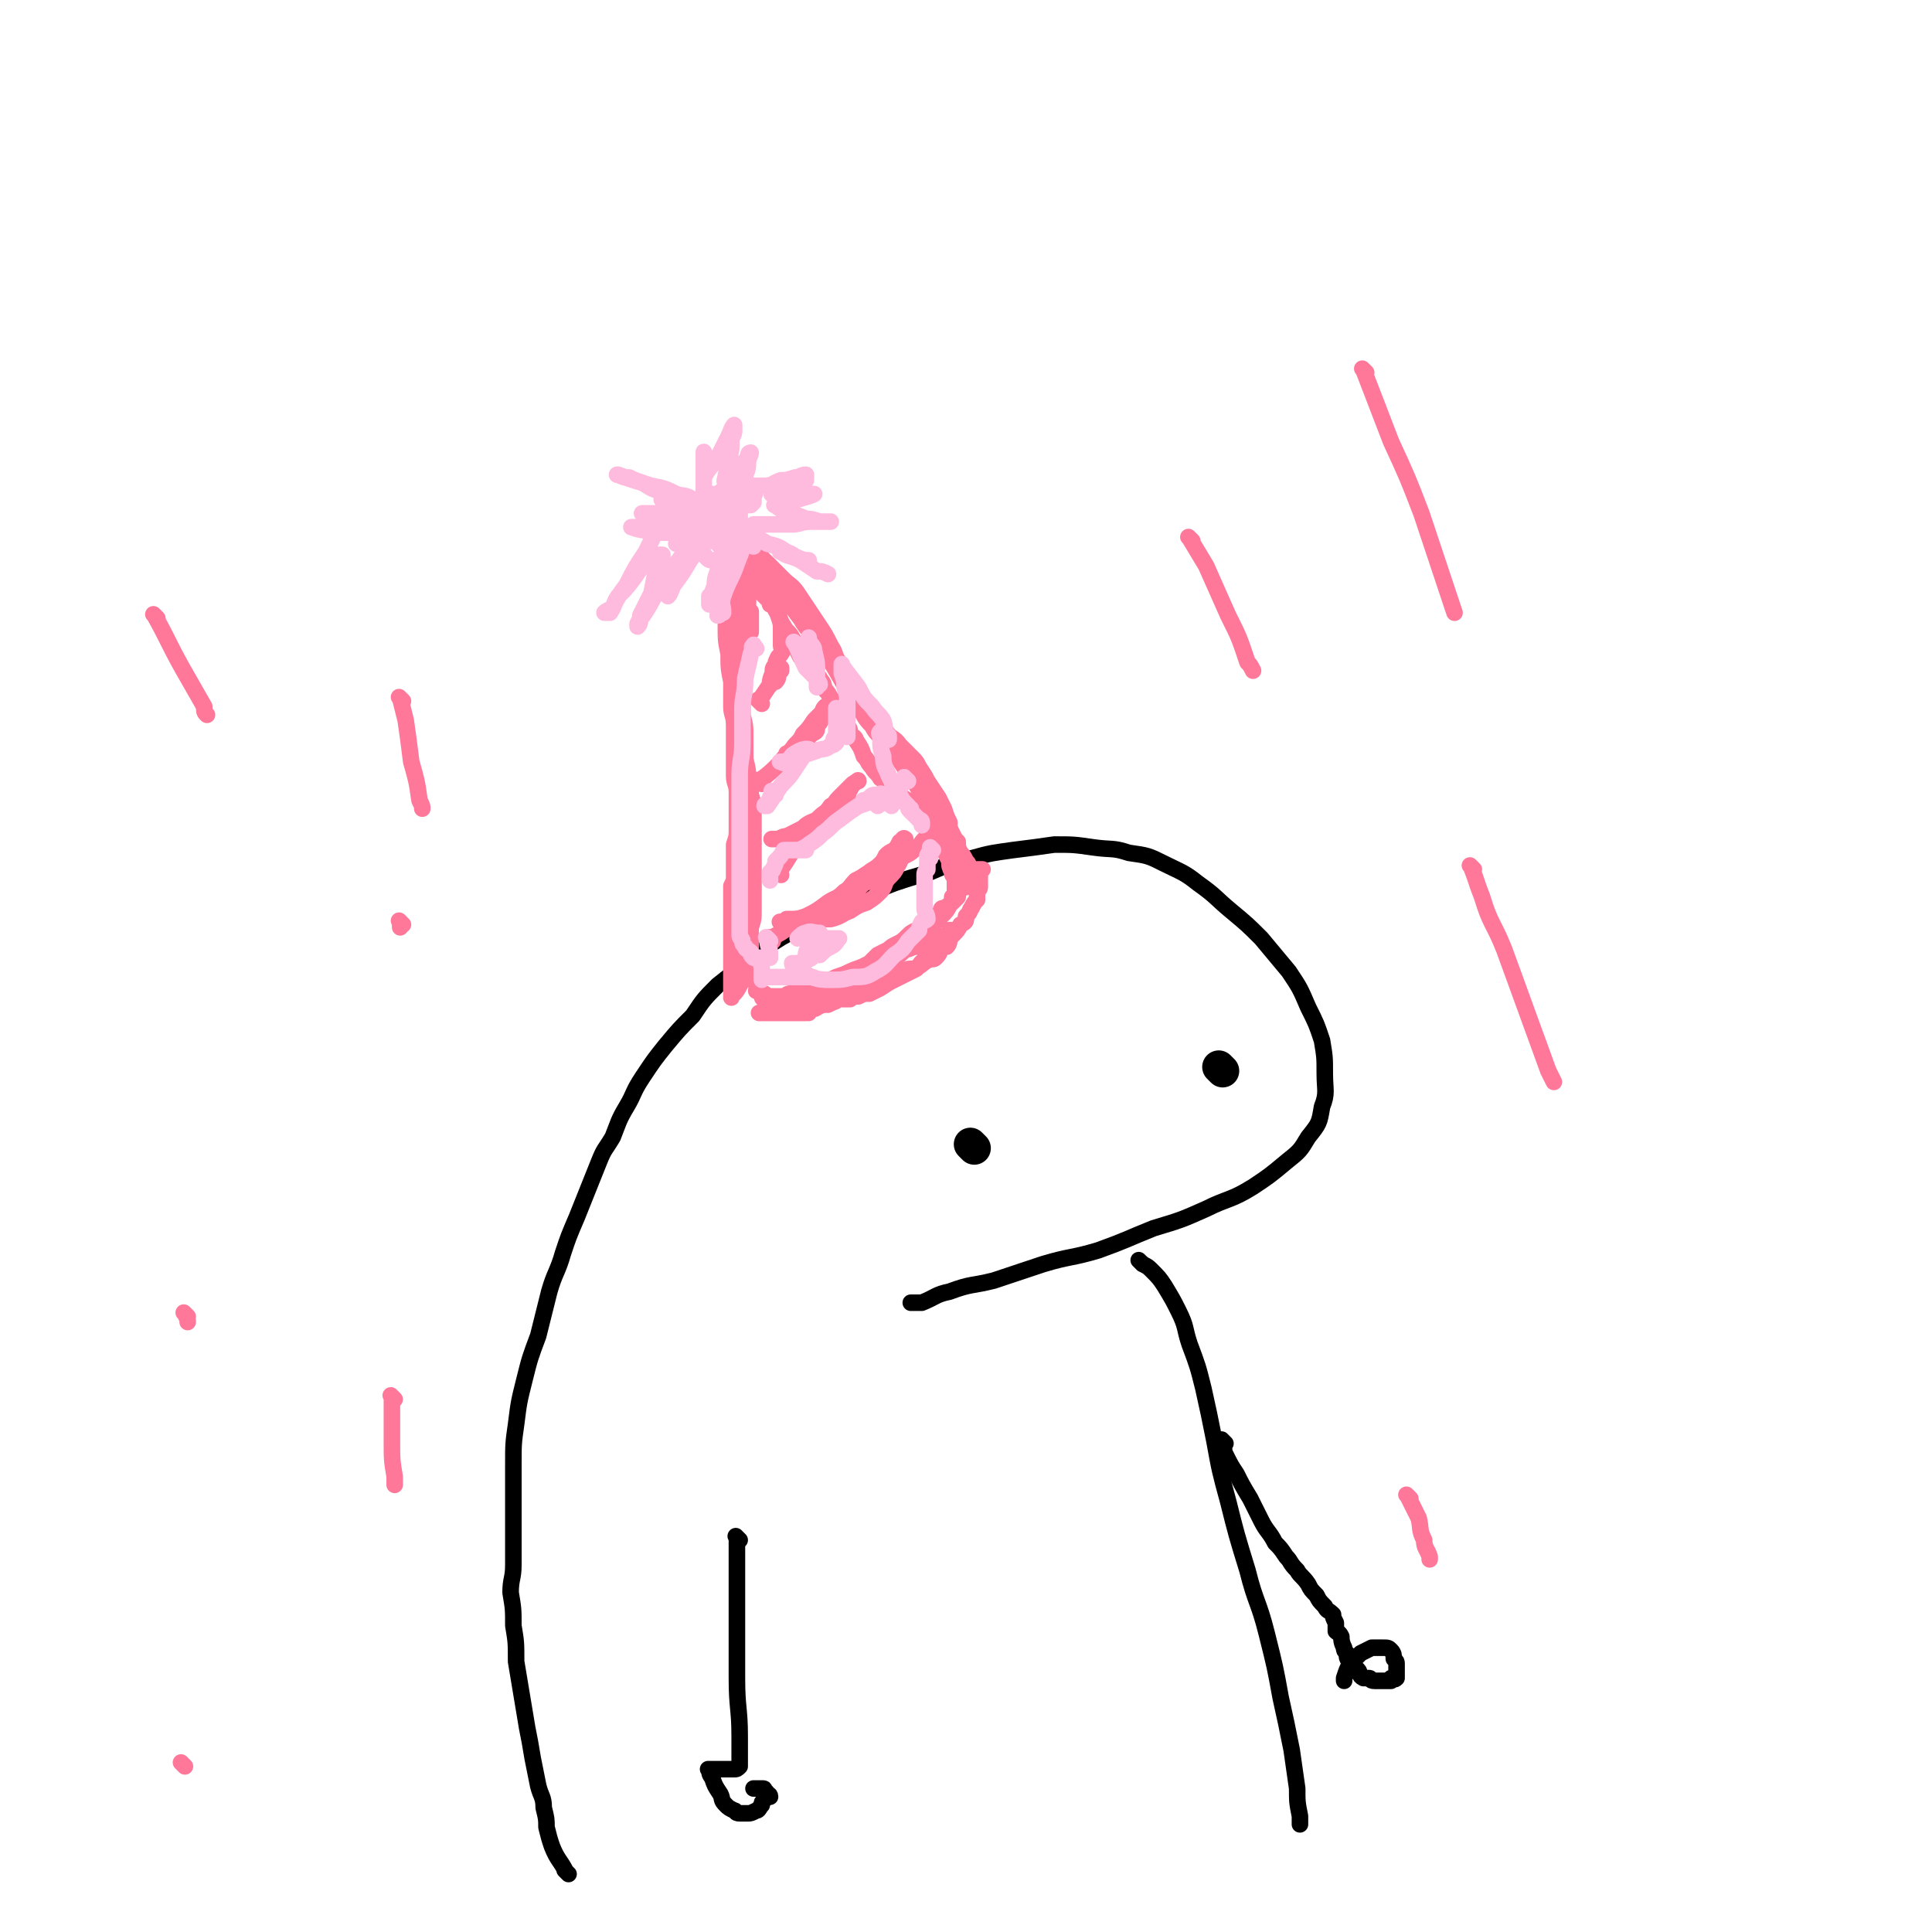 <svg viewBox='0 0 700 700' version='1.1' xmlns='http://www.w3.org/2000/svg' xmlns:xlink='http://www.w3.org/1999/xlink'><g fill='none' stroke='#000000' stroke-width='6' stroke-linecap='round' stroke-linejoin='round'><path d='M206,679c-1,-1 -1,-1 -1,-1 -1,-1 0,0 0,0 -2,-4 -3,-4 -5,-9 -1,-3 -1,-3 -2,-7 0,-3 0,-3 -1,-7 0,-4 -1,-4 -2,-8 -1,-5 -1,-5 -2,-10 -1,-6 -1,-6 -2,-11 -1,-6 -1,-6 -2,-12 -1,-6 -1,-6 -2,-12 0,-7 0,-7 -1,-13 0,-6 0,-6 -1,-12 0,-5 1,-5 1,-10 0,-5 0,-5 0,-11 0,-5 0,-5 0,-11 0,-7 0,-7 0,-14 0,-8 0,-8 1,-15 1,-8 1,-8 3,-16 2,-8 2,-8 5,-16 2,-8 2,-8 4,-16 2,-7 3,-7 5,-14 2,-6 2,-6 5,-13 2,-5 2,-5 4,-10 2,-5 2,-5 4,-10 2,-5 2,-4 5,-9 2,-5 2,-6 5,-11 3,-5 2,-5 6,-11 4,-6 4,-6 8,-11 5,-6 5,-6 10,-11 4,-6 4,-6 9,-11 5,-4 5,-4 11,-8 5,-4 5,-5 10,-8 6,-4 7,-3 13,-7 8,-3 8,-3 15,-7 7,-3 7,-4 15,-7 6,-2 6,-2 13,-4 7,-3 7,-3 15,-5 7,-2 8,-2 15,-3 8,-1 8,-1 15,-2 7,0 7,0 14,1 7,1 7,0 13,2 7,1 7,1 13,4 6,3 7,3 12,7 7,5 6,5 12,10 6,5 6,5 11,10 5,6 5,6 10,12 4,6 4,6 7,13 3,6 3,6 5,12 1,6 1,6 1,12 0,6 1,7 -1,12 -1,6 -1,6 -5,11 -3,5 -3,5 -8,9 -6,5 -6,5 -12,9 -8,5 -9,4 -17,8 -9,4 -9,4 -19,7 -10,4 -9,4 -20,8 -10,3 -10,2 -20,5 -9,3 -9,3 -18,6 -8,2 -8,1 -16,4 -5,1 -5,2 -10,4 -2,0 -2,0 -4,0 0,0 0,0 0,0 '/><path d='M414,458c-1,-1 -1,-1 -1,-1 -1,-1 0,0 0,0 2,2 2,1 4,3 3,3 3,3 5,6 3,5 3,5 5,9 3,6 2,6 4,12 3,8 3,8 5,16 2,9 2,9 4,19 2,11 2,11 5,22 3,12 3,12 7,25 3,12 4,11 7,23 3,12 3,12 5,23 2,9 2,9 4,19 1,7 1,7 2,14 0,5 0,5 1,10 0,1 0,1 0,3 0,0 0,0 0,0 '/></g>
<g fill='none' stroke='#000000' stroke-width='12' stroke-linecap='round' stroke-linejoin='round'><path d='M353,416c-1,-1 -1,-1 -1,-1 -1,-1 0,0 0,0 0,0 0,0 0,0 '/><path d='M443,388c-1,-1 -1,-1 -1,-1 -1,-1 0,0 0,0 0,0 0,0 0,0 '/></g>
<g fill='none' stroke='#FF7799' stroke-width='6' stroke-linecap='round' stroke-linejoin='round'><path d='M293,367c-1,-1 -1,-1 -1,-1 -1,-1 0,0 0,0 4,-2 4,-2 8,-4 2,-2 2,-2 5,-3 3,-2 3,-2 6,-4 3,-3 3,-3 7,-5 2,-2 3,-1 6,-3 2,-1 2,-1 4,-3 2,0 2,-1 4,-1 0,0 1,0 2,0 0,0 0,0 1,-1 2,0 2,-1 4,-2 0,0 1,0 2,0 0,0 0,0 1,-1 0,0 0,0 1,0 1,-1 1,-1 2,-1 0,-1 -1,-1 -1,-1 0,0 1,0 1,0 0,1 0,2 -1,3 0,1 0,2 -1,3 0,0 -1,0 -2,1 -1,1 0,1 -2,3 -1,1 -1,0 -3,1 -2,1 -2,2 -5,3 -2,0 -2,0 -4,1 -3,0 -3,1 -5,2 -2,1 -3,0 -5,2 -2,1 -2,2 -4,3 -2,1 -2,0 -4,1 -2,0 -2,1 -5,2 -2,1 -2,1 -4,2 -2,0 -2,0 -4,1 -1,1 -1,0 -3,1 0,0 0,1 -1,1 -1,0 -1,0 -2,0 -1,0 -1,0 -2,0 -1,0 -1,0 -2,0 -1,0 -1,0 -2,0 -1,0 -1,0 -3,0 -1,0 -1,0 -2,0 -1,0 -1,0 -2,0 -1,0 -1,0 -1,0 -1,0 -1,0 -1,0 0,0 0,0 0,0 2,0 2,0 4,-1 3,0 3,0 7,-1 3,-1 3,0 7,-1 3,-2 3,-2 7,-4 2,-1 2,-1 5,-3 2,-2 2,-2 4,-4 3,-1 3,-1 5,-3 2,-2 2,-2 4,-4 2,-1 2,-1 4,-2 1,-1 1,-1 3,-2 2,-1 2,-1 4,-3 1,-1 1,-1 3,-2 2,-1 2,-1 3,-2 2,-1 2,-1 4,-2 1,-1 0,-1 2,-3 0,-1 0,-1 2,-1 0,-1 1,-1 2,-2 1,-1 1,-1 2,-2 0,-1 0,-1 1,-3 1,-1 1,0 3,-1 0,-1 0,-2 1,-3 0,0 0,0 1,-1 1,0 0,-1 1,-2 1,0 1,0 2,0 0,0 -1,1 -1,2 0,1 0,1 0,2 0,1 0,1 0,2 0,1 0,1 -1,2 0,1 0,1 0,3 -1,1 -1,1 -2,3 -1,1 0,1 -2,3 0,2 0,2 -2,3 -1,2 -1,2 -3,4 -2,2 -2,1 -4,3 -2,1 -1,2 -3,3 -1,2 -1,1 -3,3 -2,1 -1,1 -3,3 -4,2 -4,2 -8,4 -2,1 -2,1 -5,3 -2,1 -2,1 -4,2 -2,0 -2,0 -4,1 -2,0 -2,0 -3,1 -2,0 -2,0 -3,0 -2,0 -2,1 -3,1 -1,0 -1,0 -3,0 -1,0 -1,0 -3,0 -1,0 -1,0 -2,0 -1,0 -1,0 -2,0 -1,0 -1,0 -1,0 -1,0 -1,0 -2,0 -1,0 -1,1 -2,1 0,0 0,0 -1,0 0,0 -1,0 0,0 0,0 1,0 1,0 -1,0 -2,0 -3,0 0,0 0,0 0,0 -1,0 -1,0 -2,0 0,0 0,0 -1,0 -1,0 -1,0 -1,0 -1,0 -1,0 -2,-1 -1,0 -1,0 -1,-1 -1,0 -1,-1 -1,-2 -1,-1 -1,-1 -2,-3 0,-2 0,-2 0,-4 0,-2 0,-2 -1,-5 0,-2 -1,-2 -1,-4 0,-3 0,-3 0,-5 0,-3 -1,-3 -1,-5 0,-3 0,-3 0,-6 0,-2 0,-2 0,-5 0,-2 0,-2 0,-5 0,-3 0,-3 0,-6 0,-3 0,-3 0,-6 0,-3 -1,-3 -1,-6 0,-2 0,-2 0,-5 0,-2 0,-2 0,-4 0,-5 0,-5 -1,-11 0,-5 0,-5 0,-9 0,-4 0,-4 0,-8 0,-4 0,-4 0,-8 0,-4 0,-4 -1,-8 0,-3 0,-3 0,-6 0,-3 0,-3 0,-7 0,-3 0,-3 -1,-7 -1,-2 -1,-2 -2,-5 0,-3 0,-3 0,-6 0,-2 0,-2 0,-5 0,-2 0,-2 -1,-5 0,-3 0,-3 0,-5 0,-2 0,-2 0,-5 0,-2 0,-2 0,-4 0,-2 0,-2 0,-3 0,-1 -1,-1 -1,-3 0,0 0,0 0,0 0,-1 0,0 0,0 0,0 0,0 0,0 0,0 0,0 0,0 -1,-1 0,0 0,0 0,0 0,0 0,0 0,0 0,0 0,0 -1,-1 0,0 0,0 0,3 0,3 0,6 0,3 0,3 0,7 0,4 0,4 0,8 0,4 0,4 0,9 0,5 0,5 0,11 0,5 0,5 1,10 0,5 0,5 1,10 0,4 0,4 0,9 0,3 1,3 1,7 0,3 0,3 0,6 0,2 0,2 0,5 0,3 0,3 0,7 0,3 1,3 1,6 0,3 0,3 0,6 0,3 0,3 0,7 0,3 0,3 -1,6 0,2 0,2 0,4 0,2 0,2 0,4 0,2 0,2 0,4 0,1 0,1 -1,3 0,2 0,2 0,4 0,2 0,2 0,4 0,2 0,2 0,4 0,2 0,2 0,4 0,1 0,1 0,3 0,1 0,1 0,2 0,1 0,1 0,3 0,1 0,1 0,2 0,1 0,1 0,3 0,2 0,2 0,3 0,2 0,2 0,5 0,0 0,0 0,0 0,1 0,1 0,3 0,0 0,1 0,0 2,-2 2,-2 4,-6 1,-3 0,-3 1,-6 1,-3 0,-3 1,-7 0,-3 1,-3 1,-6 1,-3 1,-3 1,-6 0,-4 0,-4 0,-8 0,-5 0,-5 0,-9 0,-3 0,-3 0,-7 0,-2 0,-2 0,-5 0,-2 0,-2 0,-4 0,-2 0,-2 0,-4 0,-2 0,-2 -1,-5 0,-3 0,-3 -1,-6 0,-3 0,-3 -1,-7 0,-4 0,-4 0,-8 0,-4 0,-4 -1,-8 0,-3 -1,-3 -1,-6 0,-3 0,-3 -1,-6 0,-3 1,-3 0,-6 0,-2 -1,-2 -2,-5 0,-2 0,-2 0,-5 0,-2 0,-2 0,-5 0,-1 0,-1 0,-3 0,-2 0,-2 -1,-3 0,-2 0,-2 0,-4 0,-2 0,-2 0,-4 0,-1 0,-1 0,-3 0,-2 0,-2 0,-4 0,-2 0,-2 0,-4 0,-1 0,-1 0,-2 0,0 0,0 0,-1 0,0 0,0 0,0 0,0 0,0 0,0 0,0 0,0 0,0 -1,-1 0,0 0,0 2,0 2,0 4,1 2,0 3,0 5,2 3,1 3,1 6,4 2,2 2,2 5,5 2,2 3,2 5,5 2,3 2,3 4,6 2,3 2,3 4,6 2,3 2,3 4,7 2,3 1,3 3,6 4,6 4,6 8,13 2,3 3,3 5,7 2,2 2,3 4,5 2,3 3,2 5,5 2,2 2,2 4,4 2,2 2,2 3,4 2,3 2,3 3,5 2,3 2,3 4,6 1,2 1,2 2,4 1,3 1,3 2,5 0,2 0,2 1,4 1,2 1,2 2,3 0,2 0,2 1,4 0,1 0,1 1,3 0,1 0,1 1,2 1,1 1,1 2,2 0,0 0,0 0,0 0,0 -1,-1 -1,-1 0,0 0,1 0,1 0,0 0,0 0,0 0,0 0,0 0,0 -1,-1 0,-1 0,-1 0,-2 0,-2 -1,-3 -1,-2 -1,-2 -2,-3 -1,-2 -1,-1 -3,-3 -1,-2 -1,-2 -2,-4 -2,-1 -1,-1 -3,-3 -2,-2 -2,-2 -4,-3 -1,-2 -1,-2 -3,-4 -2,-1 -2,0 -4,-2 -2,-1 -2,-1 -4,-3 -1,-1 -1,-1 -3,-2 -1,-2 -1,-2 -3,-3 -1,-2 -2,-2 -3,-4 -2,-2 -1,-2 -3,-4 -1,-3 -1,-3 -3,-6 0,-1 -1,-1 -2,-2 0,-1 0,-2 -1,-3 0,-2 -1,-2 -2,-3 -1,-2 0,-2 -2,-4 0,-2 -1,-2 -2,-3 -1,-2 -1,-2 -2,-3 -1,-2 0,-2 -2,-4 0,-1 -1,-1 -2,-2 -1,-2 0,-2 -2,-3 -1,-2 -1,-1 -3,-3 -1,-2 -1,-2 -2,-4 0,-1 0,-1 -1,-3 -1,-2 -2,-2 -3,-4 -2,-3 -1,-3 -3,-6 -1,-3 -1,-3 -3,-6 -1,-3 0,-3 -2,-6 0,-2 -1,-2 -2,-4 0,-2 0,-2 -1,-4 0,-1 0,0 -1,-2 0,0 -1,-1 -1,-1 1,0 1,0 1,0 0,0 0,0 0,0 1,0 0,-1 0,0 2,3 2,4 5,8 3,4 4,4 7,8 3,5 2,5 6,10 3,5 3,4 7,9 3,5 3,5 6,10 3,5 3,6 7,11 3,4 2,5 6,9 2,4 3,3 6,7 2,3 2,3 5,7 2,3 2,3 4,6 2,3 2,3 4,6 1,3 1,3 2,6 1,2 1,2 2,5 1,2 1,2 2,4 0,2 0,2 1,4 1,2 1,2 2,4 0,2 0,2 1,4 0,1 0,1 1,2 0,1 0,1 0,2 0,0 0,0 0,1 0,0 0,0 0,0 0,1 0,1 0,2 0,1 0,1 -1,2 0,2 0,2 -1,3 -1,2 -1,2 -3,4 -2,2 -2,2 -5,4 -2,1 -2,1 -5,3 -3,2 -3,2 -5,3 -3,2 -3,2 -5,3 -2,1 -2,1 -4,3 -2,1 -2,1 -4,2 -2,1 -3,1 -5,2 -2,1 -2,1 -5,2 -2,1 -2,1 -4,2 -2,1 -2,1 -4,2 -1,1 -2,0 -3,1 -1,0 -1,0 -3,1 -1,0 -1,0 -3,0 -1,0 -1,1 -2,1 0,0 0,0 -1,0 0,0 0,0 -1,0 0,0 0,0 -1,0 -1,0 -1,0 -2,0 -1,0 -1,0 -2,-1 -1,0 -1,-1 -2,-1 0,0 -1,0 -1,0 0,0 0,0 0,0 '/><path d='M280,341c-1,-1 -1,-1 -1,-1 -1,-1 0,0 0,0 4,-2 4,-2 8,-5 2,-1 2,-1 5,-3 4,-2 4,-2 8,-5 3,-2 3,-1 6,-4 2,-1 2,-2 4,-4 2,-1 2,-1 5,-3 1,-1 2,-1 4,-3 1,-1 1,-1 2,-3 1,-1 1,-1 3,-2 1,-1 1,-1 2,-3 1,0 1,-2 2,-1 0,0 -1,2 -1,4 -1,3 0,3 -2,6 -1,2 -1,2 -3,4 -2,2 -1,3 -3,5 -2,2 -2,2 -5,4 -3,1 -3,1 -6,3 -3,1 -3,2 -7,3 -2,0 -3,0 -6,0 -1,0 -1,1 -3,1 -3,0 -3,0 -6,0 0,0 0,0 -1,0 -1,0 -1,0 -2,0 0,0 -1,0 0,0 0,0 1,0 2,-1 4,0 4,0 7,-1 4,-1 4,-2 8,-4 4,-1 4,-1 7,-3 3,-2 3,-2 6,-5 3,-1 3,-1 6,-3 2,-2 2,-2 5,-4 2,-1 2,-2 4,-3 2,-1 2,-1 4,-3 2,-1 1,-1 3,-3 1,-1 1,-1 2,-2 1,0 1,0 2,-1 0,-1 0,-1 1,-2 0,0 0,0 1,0 0,0 0,0 0,0 '/><path d='M283,317c-1,-1 -1,-1 -1,-1 -1,-1 0,0 0,0 4,-5 3,-5 7,-10 2,-3 2,-3 4,-5 2,-2 2,-2 4,-5 2,-2 2,-1 4,-4 2,-1 1,-1 3,-3 2,-2 2,-2 4,-4 0,0 0,0 1,-1 1,0 2,-2 2,-1 -1,0 -2,1 -3,3 -1,1 0,2 -2,3 -1,2 -2,2 -4,4 -2,1 -2,2 -5,3 -2,2 -2,1 -5,3 -1,1 -1,1 -3,2 -2,1 -2,1 -4,2 -1,0 -1,0 -3,1 0,0 0,0 -1,0 0,0 0,0 -1,0 0,0 -1,0 0,0 0,0 0,0 1,0 0,0 0,0 0,0 '/><path d='M276,284c-1,-1 -1,-1 -1,-1 -1,-1 0,0 0,0 4,-3 4,-3 8,-7 2,-3 3,-3 5,-6 2,-2 2,-2 3,-4 2,-2 2,-2 4,-5 1,-1 1,-1 3,-3 0,0 0,-1 1,-2 1,0 2,0 2,0 -1,1 -2,1 -3,3 -1,2 0,2 -2,4 0,2 0,2 -2,3 -1,1 -1,1 -2,3 -2,1 -1,1 -3,3 -1,0 -1,0 -3,1 0,0 0,0 -1,1 0,0 0,-1 0,-1 0,0 0,0 0,0 '/><path d='M276,255c-1,-1 -1,-1 -1,-1 -1,-1 0,0 0,0 2,-3 2,-3 4,-6 0,-2 0,-2 2,-3 0,-1 1,-1 2,-2 0,0 0,0 0,-1 0,0 0,0 0,0 0,1 0,1 -1,2 0,1 0,2 -1,3 0,0 -1,0 -1,0 -1,0 -1,2 -1,1 0,-1 0,-2 1,-4 0,-2 0,-2 1,-3 0,-1 0,-1 1,-3 1,-1 1,-1 2,-3 0,0 -1,0 -1,-1 0,-1 0,-1 0,-1 0,-1 0,-1 0,-2 0,-2 0,-2 0,-3 0,-2 0,-2 -1,-5 0,-3 0,-3 -1,-6 0,-2 -1,-2 -2,-5 -1,-3 -1,-3 -2,-6 0,-1 0,-1 -1,-3 0,-1 0,-1 -1,-3 0,0 0,0 0,-1 0,0 0,-1 0,0 0,0 0,0 0,1 0,2 0,2 0,5 0,2 0,2 0,5 0,2 0,2 0,4 0,0 0,0 0,0 0,-2 0,-2 0,-5 0,-2 -1,-2 -1,-4 0,0 1,0 1,0 0,1 0,1 0,2 -1,2 -2,2 -3,4 -1,5 -1,5 -1,10 0,4 0,4 0,9 0,2 0,2 0,5 0,1 0,2 0,2 0,-2 0,-3 0,-6 0,-2 1,-2 1,-4 0,-2 0,-2 0,-5 0,0 0,-1 0,0 0,1 0,1 0,3 0,1 0,1 0,3 0,0 0,1 0,1 -1,-4 -1,-5 -2,-9 0,-5 0,-5 -1,-9 0,-3 0,-3 -1,-6 0,-1 0,-1 0,-2 0,0 0,-1 0,0 0,0 0,1 0,2 0,1 -1,1 0,2 3,4 4,3 8,8 1,1 1,1 3,3 0,1 0,1 0,1 '/></g>
<g fill='none' stroke='#FFBBDD' stroke-width='6' stroke-linecap='round' stroke-linejoin='round'><path d='M262,199c-1,-1 -1,-1 -1,-1 -1,-1 0,0 0,0 1,-3 1,-3 1,-7 0,-3 1,-3 0,-7 0,-2 -1,-2 -2,-3 0,-1 0,-1 -2,-2 0,0 0,0 -1,0 -1,0 -1,0 -2,1 -2,1 -3,2 -4,4 -1,2 -1,3 -1,5 0,2 0,2 0,5 0,1 0,1 1,2 0,1 1,1 2,1 2,0 2,0 4,-1 3,0 3,-1 5,-2 2,-1 2,-1 3,-3 2,-2 2,-2 3,-5 0,-1 0,-1 0,-3 0,0 0,0 0,-1 0,0 0,0 0,-1 -1,-1 -1,-1 -2,-1 -2,-1 -2,-1 -4,-1 -1,0 -1,1 -2,1 0,0 -1,0 0,0 0,1 0,1 2,2 1,0 1,1 3,1 2,0 2,0 4,0 1,0 1,0 3,0 0,0 0,0 1,-1 0,-1 0,-1 0,-2 0,-1 1,-1 0,-1 -1,-2 -2,-2 -4,-2 -3,0 -3,0 -6,1 -2,0 -2,0 -4,2 -2,1 -2,1 -4,4 0,1 0,1 0,3 0,2 0,2 1,4 2,1 2,1 4,2 2,1 2,1 4,1 1,0 2,0 3,0 0,0 0,0 0,-1 0,0 1,0 1,-1 0,-2 0,-2 0,-3 0,-1 0,-2 0,-3 0,0 -1,0 -2,0 -1,0 -1,0 -3,0 -2,0 -2,-1 -4,0 -2,1 -3,1 -4,3 -2,2 -1,3 -2,5 0,2 0,2 1,4 1,2 0,2 2,4 1,1 1,1 3,1 1,0 1,0 3,0 1,0 1,-1 2,-2 1,-2 1,-2 3,-5 0,-2 1,-2 1,-4 0,-1 -1,-2 -1,-2 -1,-1 -2,-1 -3,-1 -1,1 -1,1 -3,1 0,0 -1,0 -1,0 0,0 2,0 2,0 -2,-1 -3,-1 -5,-2 -2,-1 -2,-1 -5,-3 -3,-1 -3,-1 -7,-3 -3,-2 -3,-2 -6,-4 -3,-1 -3,-1 -6,-3 -3,-1 -3,-1 -5,-2 -2,0 -2,0 -4,-1 0,0 -1,0 0,0 5,2 6,2 12,4 5,1 5,1 9,3 3,1 3,0 6,2 2,0 3,1 3,2 -1,0 -2,-1 -4,-2 -2,0 -2,0 -4,0 -2,0 -2,0 -4,0 -1,0 -3,0 -2,0 2,1 3,1 7,3 2,0 2,1 5,2 1,0 2,0 2,0 -1,0 -3,0 -5,0 -3,0 -3,0 -7,0 -3,0 -3,0 -5,0 -1,0 -1,0 -3,0 -1,0 -2,0 -1,0 1,0 3,0 6,0 5,0 5,0 9,0 4,0 4,-1 8,0 2,0 2,1 4,2 1,0 1,0 2,1 0,0 1,0 1,0 -4,0 -5,0 -9,0 -3,0 -3,0 -7,0 -2,0 -2,0 -4,0 -2,0 -2,0 -3,0 -1,0 -2,0 -2,0 0,0 1,-1 2,-2 1,-1 1,-1 2,-2 0,0 0,-1 0,0 -4,6 -4,7 -8,15 -4,6 -4,6 -7,12 -3,4 -3,4 -5,8 -1,1 -2,1 -3,2 0,0 1,0 2,0 2,-3 1,-3 3,-6 3,-3 3,-3 6,-7 2,-3 2,-3 5,-6 2,-1 2,-1 4,-2 0,0 1,0 1,0 -1,2 -1,2 -2,4 -1,5 -1,5 -2,10 -2,4 -2,4 -4,8 0,2 0,3 -1,4 0,0 0,-1 0,-1 1,-2 1,-2 2,-3 4,-6 3,-6 7,-11 2,-4 3,-4 5,-8 2,-2 2,-3 3,-4 0,0 0,1 0,2 -2,3 -2,3 -4,7 -1,2 -1,2 -2,4 0,1 0,3 0,3 1,-1 1,-2 2,-4 3,-4 3,-4 6,-9 2,-3 2,-3 5,-6 0,-1 2,-1 2,-1 -1,-1 -1,0 -2,1 -1,0 -1,0 -2,0 -1,0 -1,0 -2,0 -1,0 -1,0 -3,0 -1,0 -1,0 -2,0 -1,0 -1,0 -1,0 0,0 0,0 0,0 2,0 2,0 5,-1 1,0 2,0 2,0 -1,-1 -3,-2 -5,-3 -3,-1 -3,-1 -7,-2 -2,0 -2,0 -5,0 -2,0 -2,0 -4,0 -1,0 -3,0 -2,0 2,1 4,1 9,2 4,0 4,0 8,0 3,0 3,0 5,0 2,0 2,0 4,0 0,0 0,0 0,0 0,-2 0,-3 0,-5 0,-4 0,-4 0,-7 0,-5 0,-5 0,-9 0,-3 0,-3 0,-6 0,-1 0,-3 0,-2 0,0 0,2 0,5 0,2 0,2 0,4 0,0 0,1 0,1 0,0 0,-1 0,-1 2,-4 3,-4 5,-7 2,-4 2,-4 4,-8 1,-2 1,-3 2,-4 0,0 0,1 0,2 0,1 0,1 -1,3 0,4 0,4 -1,8 0,2 0,2 -1,5 0,1 -1,3 0,3 1,-1 2,-3 4,-5 2,-2 2,-2 4,-4 0,-1 0,-2 1,-2 0,1 -1,2 -1,4 0,3 -1,3 -1,5 0,2 -1,2 -1,3 1,0 1,0 2,0 3,0 3,0 6,0 3,0 3,-1 6,-2 2,0 2,0 5,-1 2,0 2,-1 4,-1 0,1 0,1 0,2 -3,1 -4,1 -7,3 -2,1 -2,1 -5,2 0,0 -1,0 0,0 1,0 1,0 3,0 3,0 3,0 6,0 2,0 2,0 4,0 1,0 2,0 2,0 -2,1 -3,1 -6,2 -3,0 -3,0 -5,1 -1,0 -1,1 -3,1 0,0 -1,0 0,0 1,1 1,1 3,2 4,2 4,1 8,3 2,0 2,0 5,1 1,0 1,0 3,0 0,0 1,0 1,0 -2,0 -2,0 -4,0 -2,0 -2,0 -4,0 -2,0 -4,0 -4,0 0,0 3,0 6,0 1,0 1,0 2,0 0,0 0,0 0,0 -2,0 -2,0 -3,0 -4,0 -4,1 -7,1 -4,0 -4,0 -8,0 -2,0 -2,0 -4,0 -1,0 -1,0 -2,0 0,0 0,0 0,0 -1,1 0,1 0,2 0,2 0,2 0,4 0,1 0,1 0,2 0,0 0,0 0,0 0,0 0,-1 -1,-1 -1,0 -2,1 -3,2 -3,3 -3,3 -5,6 -2,3 -2,3 -4,7 -1,2 -1,2 -3,4 0,1 0,3 0,3 0,-2 1,-4 2,-7 0,-2 0,-2 1,-5 0,-1 1,-1 1,-2 0,0 0,1 0,2 0,3 0,3 0,6 0,3 0,3 0,7 0,1 -1,2 -1,3 1,0 1,-1 2,-1 0,-3 -1,-3 0,-6 2,-6 3,-6 5,-12 2,-5 2,-5 3,-9 1,-2 1,-3 1,-4 0,0 0,1 0,2 3,2 4,2 7,4 4,1 4,1 7,3 3,1 3,2 5,3 1,0 3,0 3,0 -1,0 -2,0 -4,-1 -1,0 -1,0 -3,-1 -1,-1 -1,-1 -3,-1 0,-1 -1,0 0,0 3,2 3,1 7,3 3,2 3,2 6,4 2,0 2,0 4,1 0,0 0,0 0,0 0,0 0,0 0,0 '/><path d='M279,341c-1,-1 -1,-1 -1,-1 -1,-1 0,0 0,0 0,3 1,3 1,6 0,1 -1,1 -1,1 0,0 0,0 0,0 -1,0 -1,0 -1,0 -1,1 -1,1 -1,1 -1,1 0,1 0,3 0,1 0,1 0,2 0,1 0,1 0,2 0,0 1,-1 2,-1 1,0 1,0 3,0 3,0 3,0 5,0 2,0 2,0 4,0 1,0 1,0 2,0 1,0 1,0 2,0 0,0 1,0 0,0 -1,0 -1,0 -3,0 0,0 -1,0 0,0 0,0 0,0 1,0 0,-1 -1,-1 -1,-3 0,-2 0,-2 1,-5 0,-2 1,-2 2,-4 0,-1 0,-1 1,-3 1,-1 1,-1 2,-1 0,0 0,0 0,0 -3,0 -3,-1 -5,0 -1,0 -2,1 -3,2 0,0 1,-1 2,-1 0,0 0,0 1,0 2,0 2,1 3,1 2,0 2,0 3,0 1,0 1,0 3,0 1,0 1,0 2,0 0,0 0,0 1,0 0,0 0,0 0,0 -1,1 -1,2 -3,3 -2,1 -2,1 -4,3 -2,0 -2,0 -3,1 -1,1 -1,0 -3,1 0,0 0,0 -1,1 -1,0 -1,0 -1,0 -1,0 -1,0 -1,0 -1,0 -1,0 -1,0 0,0 0,1 1,1 0,1 0,1 1,2 3,1 3,1 5,2 3,1 4,1 7,1 4,0 4,0 8,-1 4,0 5,0 8,-2 4,-2 4,-3 7,-6 3,-2 3,-2 5,-5 2,-2 2,-2 4,-4 0,-1 0,-1 1,-3 1,-1 1,0 2,-1 0,-2 -1,-2 -1,-4 0,-3 0,-3 0,-6 0,-2 0,-2 0,-4 0,-1 0,-1 0,-2 0,-1 0,-1 1,-2 0,-2 0,-2 0,-4 0,-1 0,-1 0,-1 1,-2 1,-1 2,-2 0,0 0,0 0,0 0,0 -1,-1 -1,-1 0,1 0,2 0,4 0,0 0,0 0,0 '/><path d='M329,283c-1,-1 -1,-1 -1,-1 -1,-1 0,0 0,0 0,0 0,0 0,0 -2,4 -2,3 -4,7 -1,1 -1,2 -1,3 0,0 0,-1 0,-2 0,0 0,0 0,0 -1,0 -1,0 -2,0 -1,1 -2,1 -3,2 0,0 1,-1 2,-1 0,-1 -1,-2 -1,-3 0,0 0,-1 0,0 -1,0 -1,0 -3,1 -1,0 0,1 -2,1 0,0 -2,0 -1,0 0,0 1,0 2,-1 1,0 0,-1 2,-1 0,0 1,0 2,0 0,0 0,0 1,0 0,0 0,0 0,0 1,0 1,0 1,0 0,0 0,0 0,0 1,0 0,0 0,0 0,-1 0,0 0,0 0,0 0,0 0,0 0,1 0,1 0,1 0,0 0,0 0,0 0,0 0,0 0,0 -1,-1 0,0 0,0 0,0 0,0 0,0 0,0 0,-1 0,0 -2,0 -2,0 -4,1 -3,1 -3,1 -6,2 -3,2 -3,2 -7,5 -3,2 -3,3 -6,5 -2,2 -2,2 -5,4 -1,1 -2,1 -3,2 0,0 2,0 2,0 -1,0 -2,0 -3,0 -1,0 -1,0 -2,0 0,0 0,0 -1,0 -1,0 -1,0 -1,0 -1,0 -1,0 -1,0 -1,2 -1,2 -3,4 0,1 0,1 -1,3 0,1 -1,0 -1,2 0,0 0,1 0,2 0,0 0,0 0,0 0,-2 0,-2 0,-3 '/><path d='M281,288c-1,-1 -1,-1 -1,-1 -1,-1 0,0 0,0 0,1 0,1 -1,2 0,1 -1,1 -1,3 0,0 0,0 0,0 0,0 -1,0 -1,0 0,-1 1,0 1,0 2,-3 2,-3 4,-6 2,-3 3,-3 5,-6 2,-3 2,-3 4,-6 1,-1 3,-2 3,-2 -1,-1 -3,-1 -6,1 -2,1 -1,2 -3,3 -1,1 -2,0 -2,0 -1,0 0,0 1,0 3,-1 3,-1 6,-2 3,-1 3,-1 6,-2 2,-1 3,0 5,-2 1,0 1,0 2,-1 0,-1 -1,-1 -1,-1 0,-1 1,0 1,-1 0,0 0,-1 0,-2 0,-1 0,-1 0,-3 0,-2 0,-2 0,-3 0,-1 0,-1 0,-2 0,0 0,-1 0,0 0,1 0,1 1,3 0,2 1,2 2,3 0,1 0,1 1,3 0,0 0,0 0,1 0,0 0,0 0,0 0,-3 0,-3 0,-5 0,-3 0,-3 0,-7 0,-3 0,-3 -1,-6 0,-2 0,-2 -1,-5 0,-1 0,-1 0,-2 0,-1 0,-2 0,-1 2,3 3,4 6,8 2,4 2,4 5,7 2,3 2,2 4,5 1,3 0,3 2,6 0,0 0,-1 0,0 0,0 0,0 0,1 0,0 0,0 0,0 -1,-1 -1,-1 -2,-2 0,-1 0,-1 -1,-1 0,0 0,0 0,0 -1,1 0,1 0,2 0,4 0,4 1,7 0,4 1,4 2,7 2,4 2,4 4,7 1,2 1,2 3,4 0,1 0,1 1,2 0,0 0,-1 0,-1 0,0 0,1 0,1 0,0 0,0 0,0 1,1 1,1 3,3 0,0 1,0 1,1 0,0 0,0 0,1 '/><path d='M289,234c-1,-1 -1,-1 -1,-1 -1,-1 0,0 0,0 2,4 2,5 4,9 2,2 2,2 4,4 0,1 1,1 1,2 0,0 -1,-1 -1,-1 0,1 0,2 0,2 0,-2 0,-3 0,-6 0,-3 0,-3 -1,-7 0,-2 -1,-2 -2,-4 0,0 0,0 0,-1 0,0 0,0 0,0 '/><path d='M274,235c-1,-1 -1,-2 -1,-1 -1,0 0,1 -1,3 -1,5 -1,4 -2,9 0,6 -1,6 -1,11 0,6 0,6 0,12 0,6 -1,6 -1,12 0,5 0,5 0,10 0,2 0,2 0,5 0,0 0,0 0,1 0,0 0,0 0,0 0,4 0,4 0,9 0,5 0,5 0,10 0,5 0,5 0,9 0,3 0,3 0,7 0,1 0,1 0,3 0,0 0,0 0,1 0,0 0,0 0,0 0,1 0,1 0,3 0,1 1,1 1,2 0,1 0,1 1,2 0,1 1,1 2,2 0,1 0,1 1,2 1,0 1,0 2,0 1,0 1,0 2,0 0,0 0,0 0,0 1,0 1,0 2,0 0,0 0,0 0,0 '/></g>
<g fill='none' stroke='#000000' stroke-width='6' stroke-linecap='round' stroke-linejoin='round'><path d='M268,558c-1,-1 -1,-1 -1,-1 -1,-1 0,0 0,0 0,4 0,4 0,9 0,7 0,7 0,14 0,7 0,7 0,15 0,6 0,6 0,13 0,11 1,11 1,21 0,3 0,3 0,5 0,1 0,1 0,3 0,1 0,2 0,3 0,0 0,-2 0,-1 0,0 0,1 0,1 -1,1 -1,1 -2,1 -2,0 -2,0 -4,0 -1,0 -1,0 -2,0 -1,0 -1,0 -2,0 0,0 -1,0 -1,0 0,0 1,0 0,0 0,0 -1,0 0,0 0,1 0,2 1,3 1,3 1,3 3,6 1,2 0,2 2,4 1,1 1,1 3,2 1,0 0,1 2,1 0,0 1,0 2,0 0,0 0,0 1,0 1,0 1,0 3,-1 1,0 1,-1 2,-2 0,-1 0,-1 1,-2 1,-1 1,-1 2,-1 0,-1 -1,-1 -1,-1 0,0 0,-1 -1,-1 0,-1 0,-1 -1,-1 -1,0 -1,0 -3,0 0,0 0,0 0,0 '/><path d='M444,523c-1,-1 -1,-1 -1,-1 -1,-1 0,0 0,0 0,0 0,0 0,0 1,3 0,3 1,5 2,4 2,4 4,7 2,4 2,4 5,9 2,4 2,4 4,8 2,4 3,4 5,8 2,2 2,2 4,5 2,2 1,2 4,5 1,2 2,2 4,5 1,2 1,2 3,4 1,2 1,2 3,4 1,2 1,1 3,3 0,1 0,1 1,3 0,0 0,0 0,1 0,0 0,0 0,0 0,0 0,0 0,0 0,1 0,1 0,2 1,1 1,0 2,2 0,1 0,2 1,4 0,1 0,1 1,2 0,2 0,2 2,4 0,1 1,1 2,2 1,1 0,2 2,3 0,0 1,0 2,0 1,0 0,1 2,1 0,0 1,0 2,0 1,0 1,0 2,0 1,0 1,0 2,0 0,0 0,0 0,-1 1,0 1,1 2,0 0,-1 0,-2 0,-3 0,-1 0,-1 0,-2 0,-1 0,-1 -1,-2 0,-1 0,-2 -1,-3 -1,-1 -1,-1 -3,-1 -2,0 -2,0 -4,0 -2,1 -2,1 -4,2 -2,2 -2,2 -4,4 -1,2 -1,2 -2,5 0,0 0,0 0,1 '/></g>
<g fill='none' stroke='#FF7799' stroke-width='6' stroke-linecap='round' stroke-linejoin='round'><path d='M495,135c-1,-1 -1,-1 -1,-1 -1,-1 0,0 0,0 5,13 5,13 10,26 6,13 6,13 11,26 5,15 5,15 10,30 1,3 1,3 2,6 '/><path d='M534,315c-1,-1 -1,-1 -1,-1 -1,-1 0,0 0,0 2,5 2,6 4,11 3,10 4,9 8,19 4,11 4,11 8,22 4,11 4,11 8,22 1,2 1,2 2,4 '/><path d='M57,224c-1,-1 -1,-1 -1,-1 -1,-1 0,0 0,0 5,9 5,10 10,19 4,7 4,7 8,14 0,2 0,2 1,3 '/><path d='M68,477c-1,-1 -1,-1 -1,-1 -1,-1 0,0 0,0 0,0 0,0 0,0 1,2 1,2 1,3 '/><path d='M146,254c-1,-1 -1,-1 -1,-1 -1,-1 0,0 0,0 1,4 1,4 2,8 1,7 1,7 2,15 2,7 2,7 3,14 1,2 1,2 1,3 '/><path d='M143,507c-1,-1 -1,-1 -1,-1 -1,-1 0,0 0,0 0,0 0,0 0,0 0,8 0,8 0,16 0,7 0,7 1,13 0,2 0,2 0,3 '/><path d='M432,196c-1,-1 -1,-1 -1,-1 -1,-1 0,0 0,0 0,0 0,0 0,0 3,5 3,5 6,10 4,9 4,9 8,18 4,8 4,8 7,17 1,1 1,1 2,3 '/><path d='M511,543c-1,-1 -1,-1 -1,-1 -1,-1 0,0 0,0 2,4 2,4 4,8 1,4 0,4 2,8 0,3 1,3 2,6 0,0 0,0 0,1 '/><path d='M67,640c-1,-1 -1,-1 -1,-1 -1,-1 0,0 0,0 0,0 0,0 0,0 '/><path d='M146,335c-1,-1 -1,-1 -1,-1 -1,-1 0,0 0,0 0,0 0,0 0,0 0,1 0,1 0,2 '/></g>
</svg>